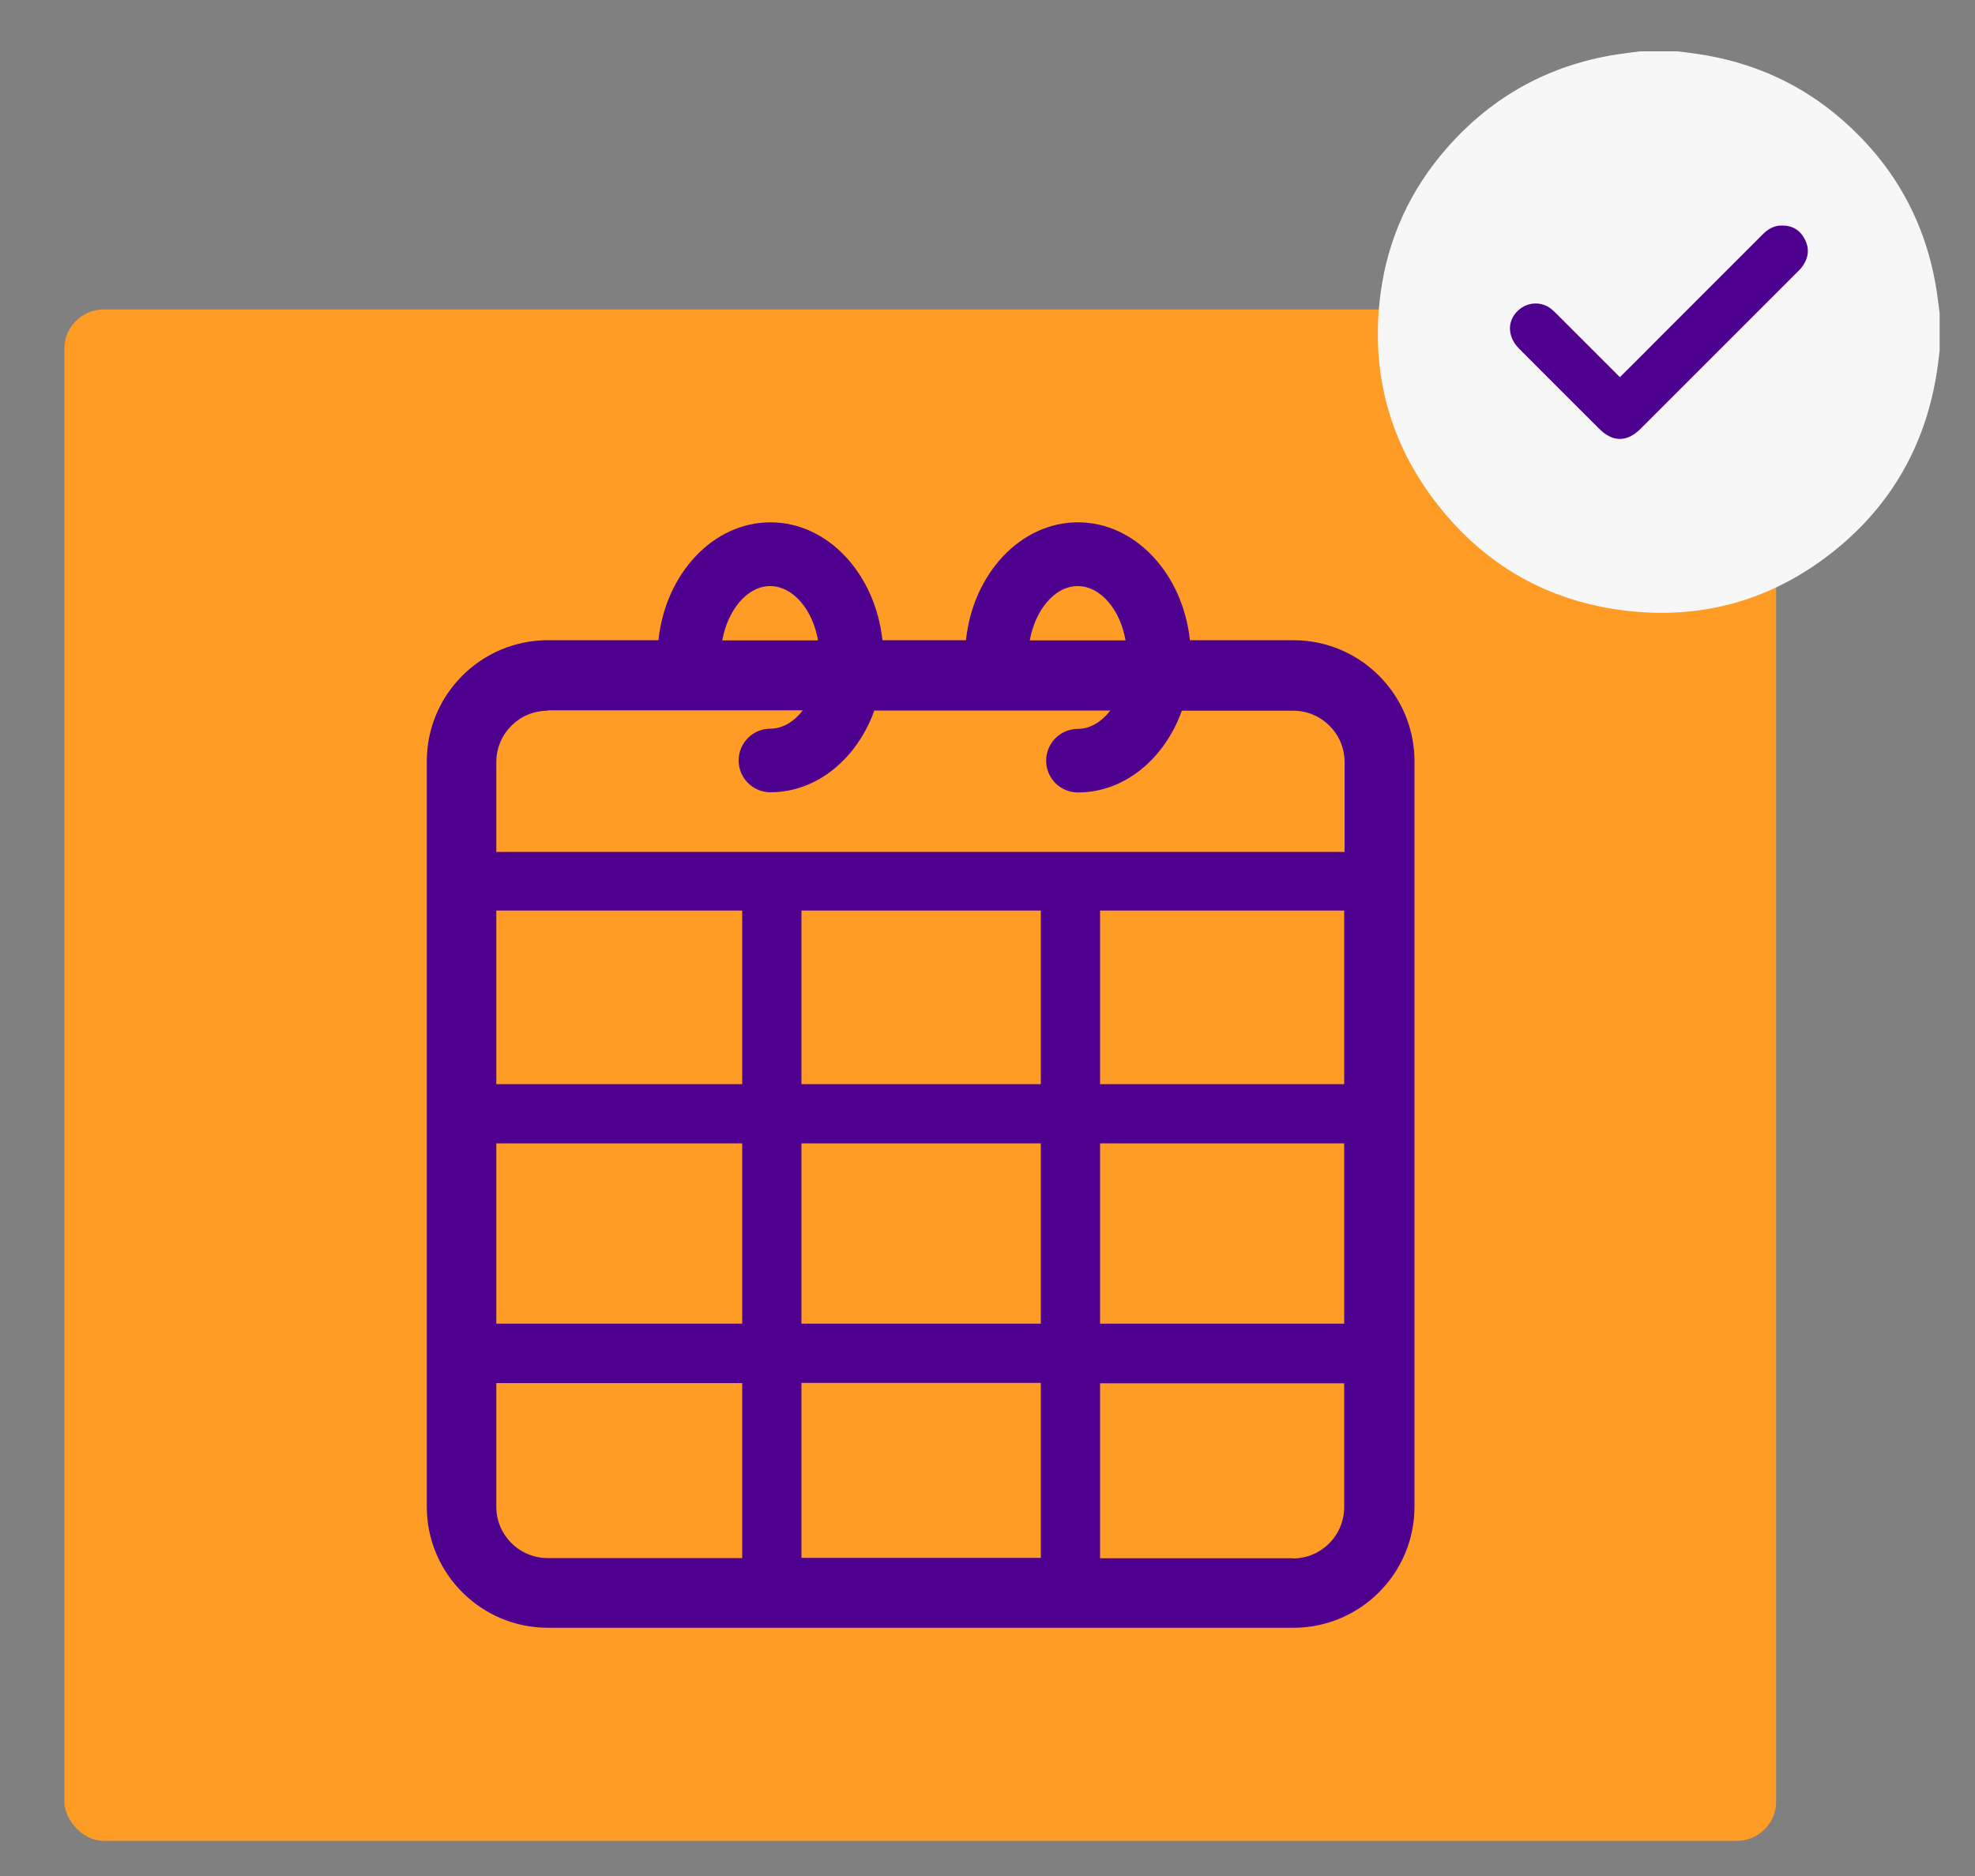 <?xml version="1.0" encoding="UTF-8"?><svg id="Camada_1" xmlns="http://www.w3.org/2000/svg" viewBox="0 0 100 95"><rect x="0" y="0" width="100" height="95" fill="#808080" stroke="none"/><defs><style>.cls-1{fill:#f7f7f7;}.cls-1,.cls-2,.cls-3{stroke-width:0px;}.cls-2{fill:#4e008e;}.cls-3{fill:#ff9c26;}</style></defs><rect class="cls-3" x="3.26" y="15.67" width="86.67" height="77.55" rx="1.99" ry="1.99"/><g id="CALENDÁRIO_-_DIA_-_DATA"><path class="cls-2" d="m65.47,32.42h-5.22c-.36-3.36-2.76-5.97-5.67-5.97s-5.32,2.61-5.67,5.97h-4.23c-.36-3.36-2.76-5.97-5.67-5.97s-5.32,2.61-5.67,5.97h-5.6c-3.38,0-6.13,2.75-6.13,6.13v37.75c0,3.38,2.75,6.13,6.13,6.13h37.75c3.38,0,6.13-2.75,6.13-6.13v-37.75c0-3.38-2.75-6.13-6.13-6.13Zm-24.89,34.61v-9.13h12.12v9.13h-12.12Zm12.12,3v8.86h-12.12v-8.86h12.12Zm-27.57-12.13h12.45v9.13h-12.45v-9.13Zm27.57-11.79v8.79h-12.12v-8.79h12.12Zm-15.12,8.79h-12.45v-8.79h12.45v8.79Zm18.12,3h12.36v9.13h-12.36v-9.13Zm0-3v-8.79h12.36v8.79h-12.36Zm-1.13-25.22c1.15,0,2.15,1.19,2.42,2.75h-4.85c.28-1.55,1.27-2.75,2.42-2.75Zm-15.57,0c1.15,0,2.15,1.19,2.42,2.75h-4.85c.28-1.55,1.27-2.75,2.42-2.75Zm-11.27,6.29h12.92c-.44.57-1.02.93-1.64.93-.89,0-1.61.72-1.61,1.61s.72,1.61,1.61,1.61c2.36,0,4.39-1.71,5.26-4.14h11.95c-.44.57-1.02.93-1.64.93-.89,0-1.61.72-1.61,1.61s.72,1.61,1.61,1.61c2.36,0,4.39-1.71,5.26-4.14h5.64c1.43,0,2.6,1.16,2.6,2.6v4.55H25.13v-4.55c0-1.43,1.16-2.6,2.6-2.6Zm-2.6,40.34v-6.27h12.45v8.86h-9.85c-1.43,0-2.6-1.16-2.6-2.6Zm40.34,2.6h-9.77v-8.86h12.36v6.27c0,1.43-1.16,2.6-2.6,2.6Z"/></g><g id="CHECK"><path class="cls-1" d="m98.05,14.68c-.54-3.41-2.11-6.25-4.69-8.54-2.12-1.88-4.61-3-7.42-3.41-.34-.05-.67-.09-1.01-.13h-1.89c-.4.05-.8.1-1.2.16-3.41.54-6.26,2.11-8.54,4.69-1.88,2.13-3.03,4.61-3.4,7.42-.52,3.99.45,7.6,2.95,10.76,2.36,2.97,5.44,4.75,9.2,5.26,3.97.54,7.59-.44,10.74-2.93,2.97-2.35,4.72-5.44,5.29-9.19.05-.34.09-.68.13-1.01v-1.89c-.05-.4-.1-.8-.16-1.2Z"/><path class="cls-2" d="m90.21,11.42c-.41,0-.72.2-.99.48-1.7,1.7-3.4,3.4-5.1,5.1-.69.69-1.38,1.39-2.1,2.1-1.08-1.08-2.13-2.13-3.18-3.18-.1-.1-.21-.21-.33-.3-.45-.34-1.07-.33-1.52,0-.68.51-.72,1.38-.08,2.03,1.35,1.36,2.71,2.71,4.06,4.06.69.69,1.41.69,2.1,0,2.65-2.65,5.3-5.3,7.95-7.95.1-.1.2-.2.27-.31.29-.43.33-.88.09-1.34-.25-.47-.64-.7-1.17-.69Z"/></g></svg>